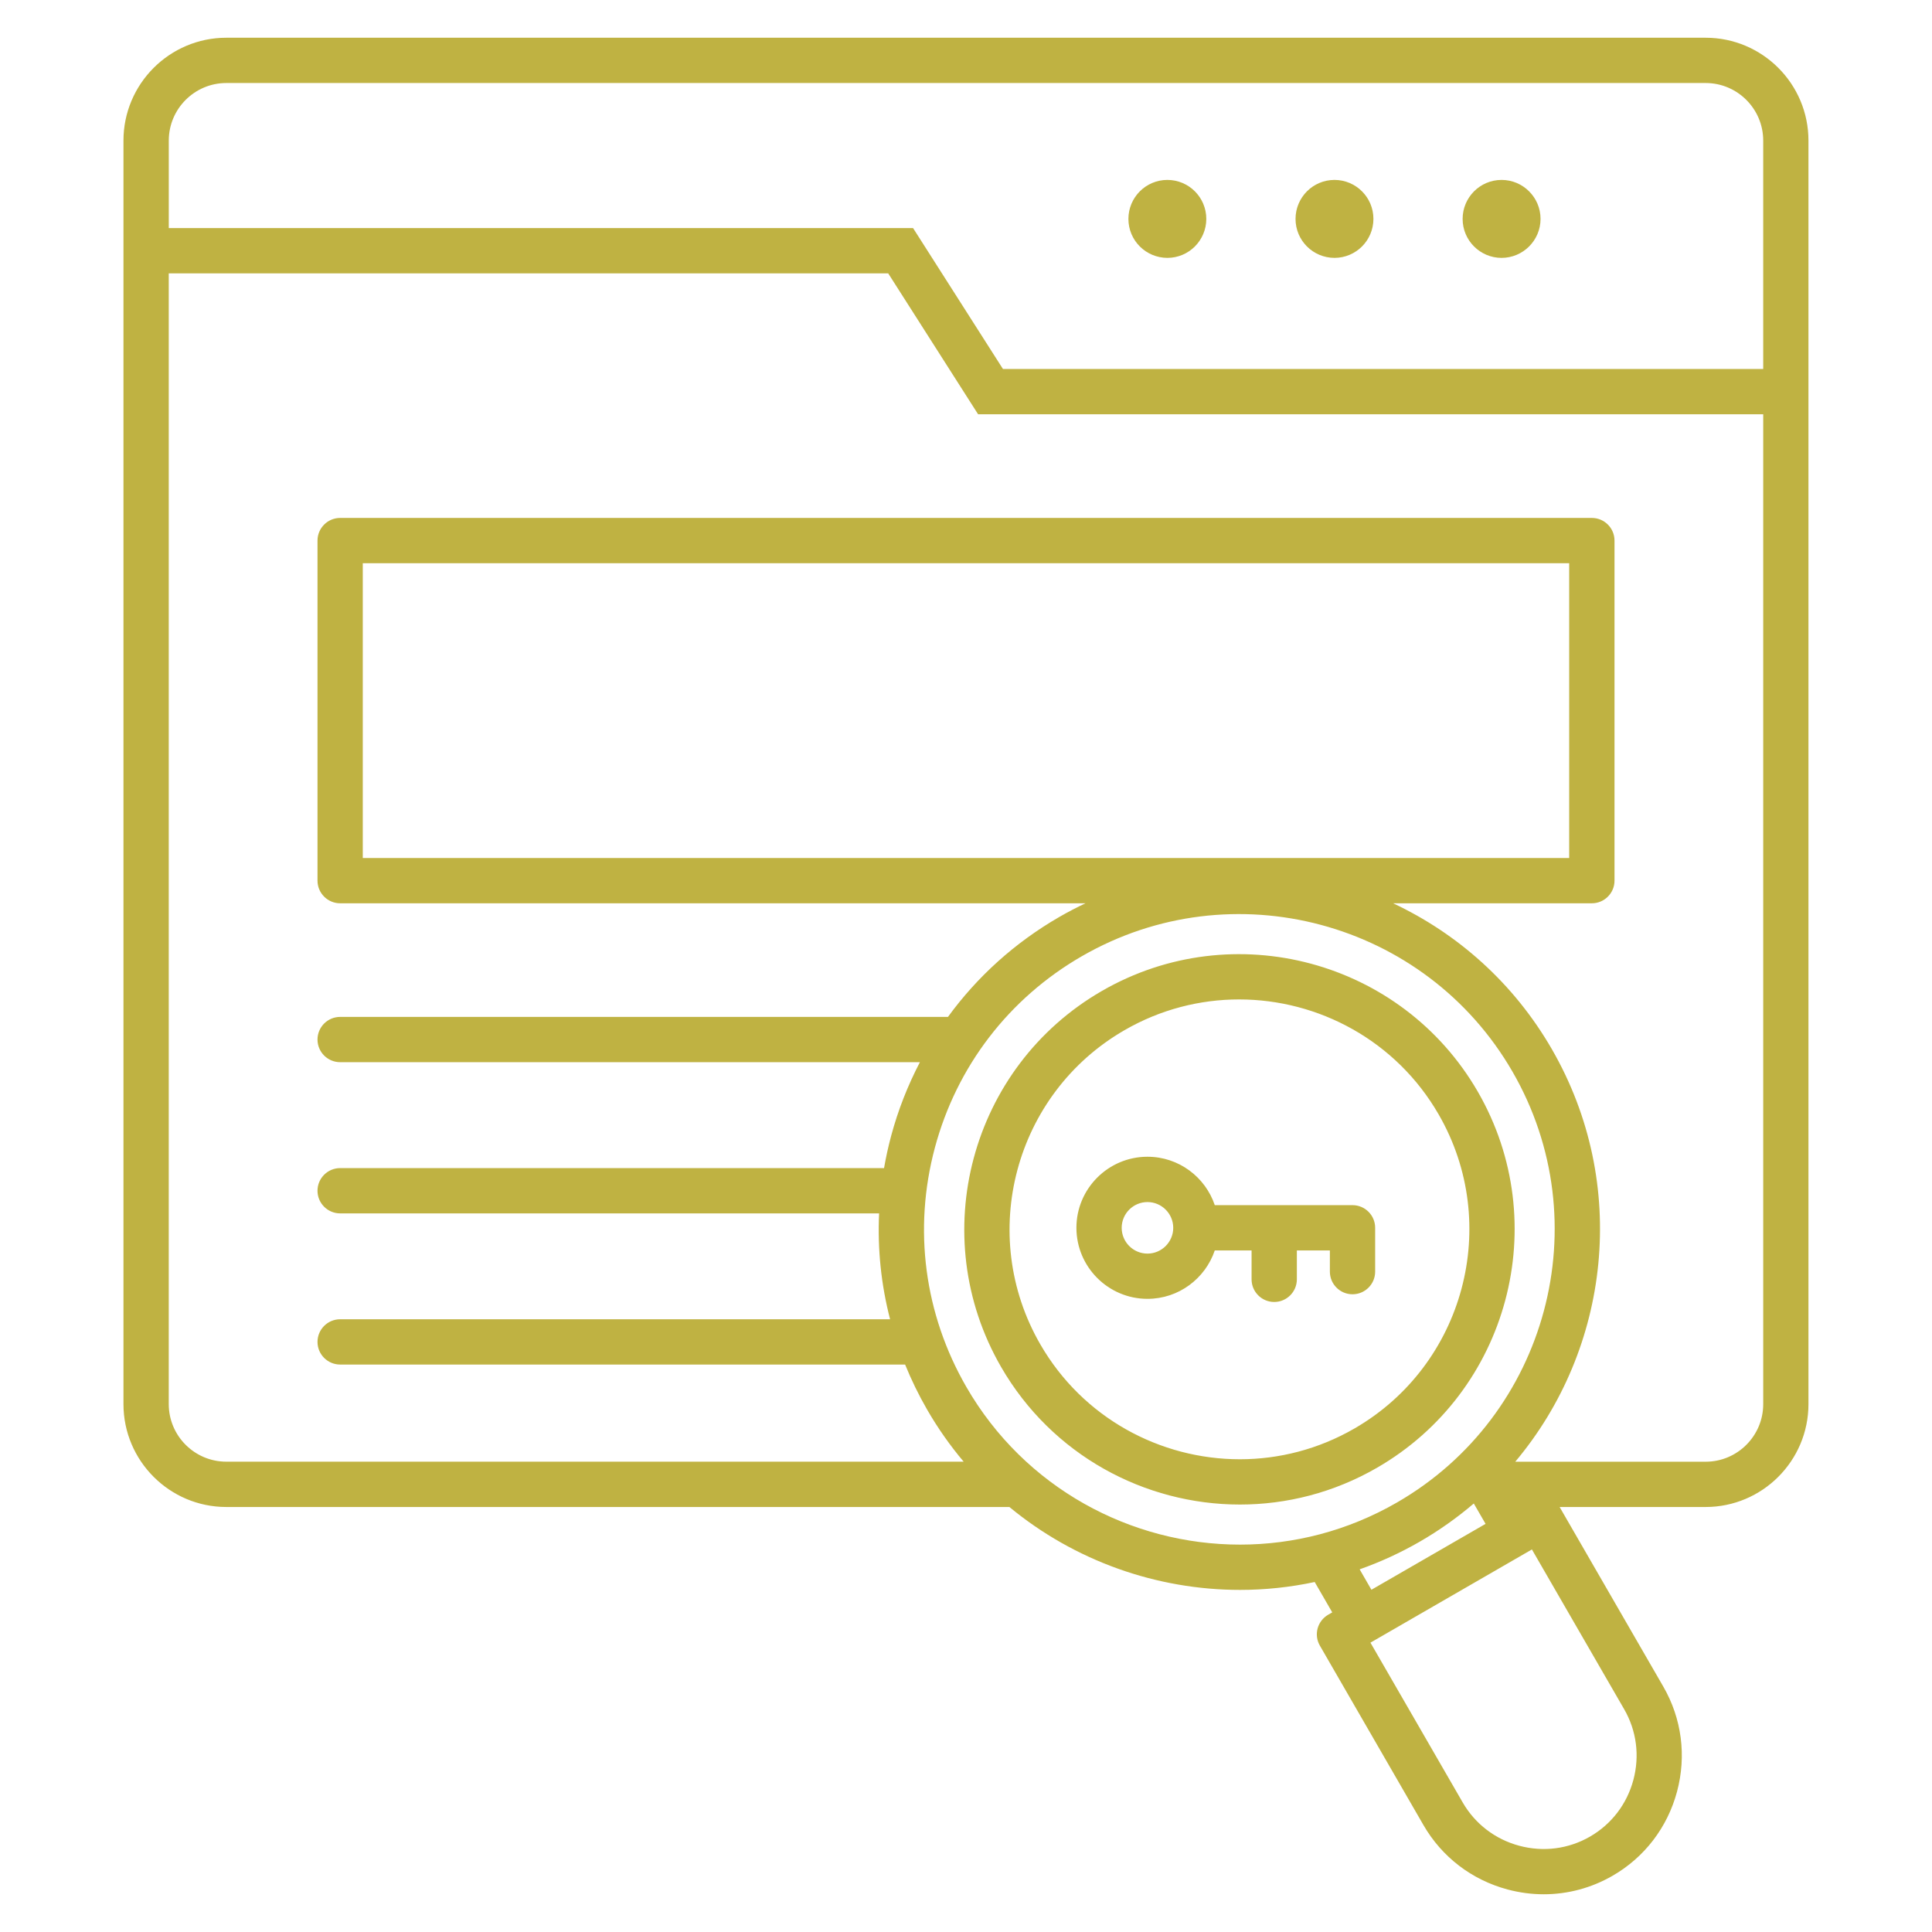 <svg id="Layer_1" enable-background="new 0 0 512 512" height="300" viewBox="0 0 512 512" width="300" xmlns="http://www.w3.org/2000/svg" version="1.1" xmlns:xlink="http://www.w3.org/1999/xlink" xmlns:svgjs="http://svgjs.dev/svgjs"><g width="100%" height="100%" transform="matrix(1,0,0,1,0,0)"><path d="m452.02 10h-392.04c-15.03 0-27.26 12.23-27.26 27.26v334.85c0 15.03 12.23 27.26 27.26 27.26h207.52c17.26 14.27 39 21.97 61.13 21.97 6.59 0 13.22-.69 19.78-2.09l4.65 8.05-1.08.62c-1.38.8-2.38 2.11-2.8 3.64-.41 1.54-.2 3.17.6 4.55l27.45 47.55c4.89 8.47 12.81 14.53 22.29 17.07 3.18.85 6.4 1.27 9.6 1.27 6.35 0 12.61-1.66 18.24-4.91 8.47-4.89 14.53-12.81 17.07-22.29 2.54-9.49 1.25-19.38-3.64-27.84l-27.45-47.55c-.01-.01-.02-.03-.03-.04h38.69c15.03 0 27.26-12.23 27.26-27.26v-334.85c.01-15.03-12.21-27.26-27.24-27.26zm-392.04 12h392.03c8.41 0 15.26 6.84 15.26 15.26v60.52h-201.48l-23.82-37.34h-197.24v-23.18c0-8.42 6.84-15.26 15.25-15.26zm268.63 387.34c-28.9 0-57.05-14.99-72.51-41.77-11.16-19.33-14.12-41.85-8.35-63.41 5.78-21.56 19.6-39.58 38.93-50.74 39.9-23.04 91.11-9.32 114.15 30.59 23.04 39.9 9.32 91.11-30.59 114.15-13.12 7.58-27.46 11.18-41.63 11.18zm31.71 6.55c5.43-1.92 10.76-4.35 15.93-7.33 5.16-2.98 9.94-6.38 14.32-10.12l3.12 5.4-30.25 17.46zm70.1 37.07c3.29 5.69 4.15 12.35 2.44 18.74s-5.79 11.72-11.48 15.01-12.35 4.15-18.74 2.44-11.72-5.79-15.01-11.48l-24.45-42.35 42.79-24.7zm21.6-65.59h-50.46c25.15-29.91 30.32-73.6 9.68-109.36-10.12-17.52-24.99-30.62-42.05-38.63h52.67c3.31 0 6-2.69 6-6v-90.12c0-3.31-2.69-6-6-6h-331.72c-3.31 0-6 2.69-6 6v90.12c0 3.31 2.69 6 6 6h197.52c-2.36 1.11-4.69 2.33-6.98 3.65-11.75 6.79-21.71 15.81-29.46 26.46h-161.08c-3.31 0-6 2.69-6 6s2.69 6 6 6h153.64c-3.21 6.16-5.79 12.7-7.63 19.57-.76 2.82-1.37 5.66-1.87 8.5h-144.14c-3.31 0-6 2.69-6 6s2.69 6 6 6h142.83c-.44 9.47.54 18.91 2.91 28.06h-145.74c-3.31 0-6 2.69-6 6s2.69 6 6 6h149.72c1.66 4.08 3.6 8.07 5.84 11.95 2.86 4.96 6.11 9.56 9.68 13.79h-195.4c-8.41 0-15.26-6.84-15.26-15.26v-299.66h190.66l23.82 37.34h208.07v262.33c0 8.41-6.84 15.26-15.25 15.26zm-355.88-159.99v-78.12h319.71v78.12zm205.92-162.07c-1.87-1.87-3.02-4.45-3.02-7.3s1.16-5.43 3.02-7.3c1.87-1.87 4.45-3.03 7.3-3.03s5.43 1.16 7.3 3.03 3.02 4.45 3.02 7.3-1.16 5.43-3.02 7.3c-1.87 1.87-4.45 3.03-7.3 3.03-2.85-.01-5.43-1.16-7.3-3.03zm44.29 0c-1.87-1.87-3.02-4.45-3.02-7.3s1.16-5.43 3.02-7.3c1.87-1.87 4.45-3.03 7.3-3.03s5.43 1.16 7.3 3.03 3.02 4.45 3.02 7.3-1.16 5.43-3.02 7.3c-1.87 1.87-4.45 3.03-7.3 3.03-2.85-.01-5.43-1.16-7.3-3.03zm44.28 0c-1.87-1.87-3.02-4.45-3.02-7.3s1.16-5.43 3.02-7.3c1.87-1.87 4.45-3.03 7.3-3.03s5.43 1.16 7.3 3.03 3.03 4.45 3.03 7.3-1.16 5.43-3.03 7.3-4.45 3.03-7.3 3.03-5.43-1.16-7.3-3.03zm1.01 224.01c-20.11-34.83-64.81-46.81-99.64-26.7s-46.81 64.81-26.7 99.64c13.5 23.38 38.06 36.46 63.29 36.46 12.37 0 24.89-3.14 36.35-9.76 34.83-20.11 46.81-64.81 26.7-99.64zm-32.7 89.25c-9.57 5.53-20.04 8.15-30.37 8.15-21.08 0-41.61-10.93-52.88-30.46-16.8-29.1-6.79-66.45 22.31-83.25 9.57-5.53 20.04-8.15 30.37-8.15 21.08 0 41.61 10.93 52.88 30.46 16.8 29.1 6.79 66.45-22.31 83.25zm-.51-59.19h-36.5c-2.51-7.45-9.55-12.83-17.84-12.83-10.38 0-18.83 8.45-18.83 18.83s8.45 18.83 18.83 18.83c8.29 0 15.32-5.39 17.84-12.83h9.75v7.66c0 3.31 2.69 6 6 6s6-2.69 6-6v-7.66h8.75v5.62c0 3.31 2.69 6 6 6s6-2.69 6-6v-11.62c0-3.31-2.69-6-6-6zm-54.34 12.84c-3.77 0-6.83-3.07-6.83-6.83 0-3.77 3.07-6.83 6.83-6.83s6.83 3.07 6.83 6.83-3.07 6.83-6.83 6.83z" fill="#bfb242" fill-opacity="1" data-original-color="#000000ff" stroke="none" stroke-opacity="1"/></g></svg>